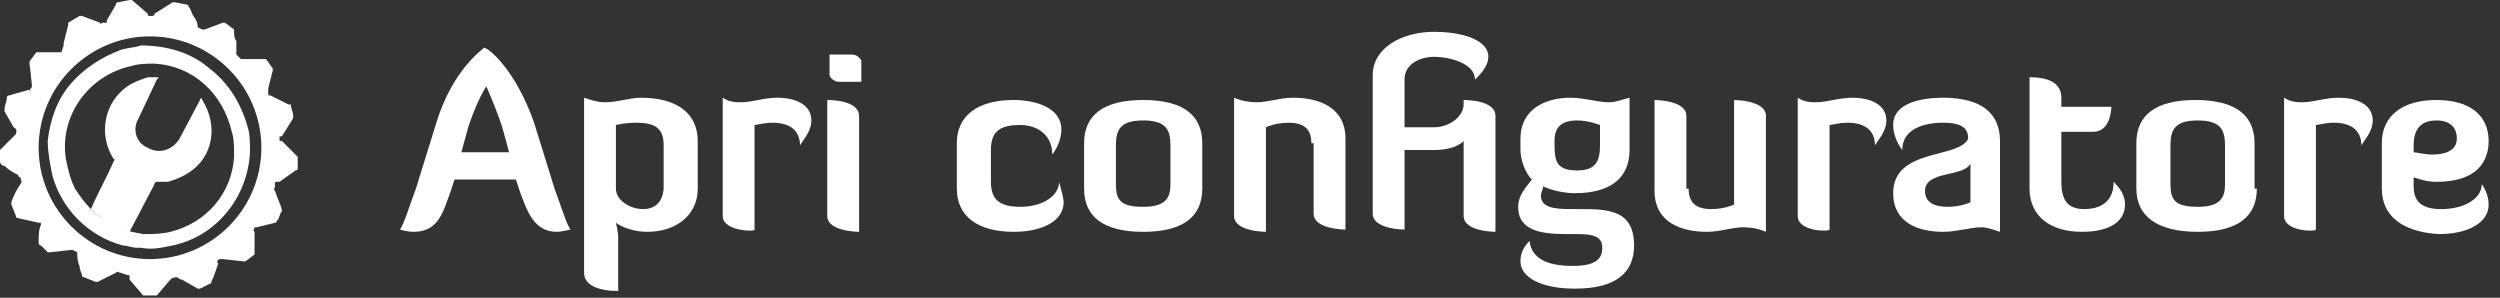 <?xml version="1.0" encoding="utf-8"?>
<!-- Generator: Adobe Illustrator 24.2.0, SVG Export Plug-In . SVG Version: 6.00 Build 0)  -->
<svg version="1.1" id="Ebene_1" xmlns="http://www.w3.org/2000/svg" xmlns:xlink="http://www.w3.org/1999/xlink" x="0px" y="0px"
	 viewBox="0 0 110 13.1" style="enable-background:new 0 0 110 13.1;" xml:space="preserve">
<rect x="0" y="0" width="110" height="13.1" fill="#333333" stroke="none"/>
<style type="text/css">
	.st0{fill:#FFFFFF;}
</style>
<g>
	<g>
		<g id="Ebene_1-2_8_">
			<path class="st0" d="M13.1,6.9L13.1,6.9L13.1,6.9c0,0.1,0,0.3,0,0.5c0,0,0,0.1-0.1,0.1L12.3,8h-0.1c-0.1,0-0.1,0-0.1,0.1
				c0,0,0,0,0,0.1s-0.1,0.1,0,0.2s0,0,0,0c0.1,0.3,0.2,0.5,0.3,0.8v0.1c-0.1,0.1-0.1,0.3-0.2,0.4s0,0.1-0.1,0.1L11.3,10h-0.1
				c0,0,0,0-0.1,0h0.1c0,0.1-0.1,0.1,0,0.2l0,0v0.9v0.1l-0.4,0.3h-0.1l-0.9-0.1H9.7H9.6h0.1c-0.1,0-0.2,0.1-0.1,0.2l0,0
				c-0.1,0.3-0.2,0.6-0.3,0.8c0,0,0,0.1-0.1,0.1l-0.4,0.2H8.7L8,12.3c0,0-0.1,0-0.2-0.1l0,0c-0.1,0-0.2,0-0.3,0.1l0,0L6.9,13H6.3
				l-0.6-0.7c0,0,0,0,0-0.1s0-0.1-0.1-0.1L5.3,12c-0.1,0-0.1-0.1-0.2,0l0,0l-0.8,0.4H4.2l-0.5-0.2c0,0-0.1,0-0.1-0.1
				s-0.1-0.2-0.1-0.4c-0.1-0.2-0.1-0.4-0.1-0.6l0,0L3.2,11c0,0,0,0-0.1,0l0,0l-0.9,0.1H2.1l-0.3-0.3c-0.1,0-0.1-0.1-0.1-0.2
				c0-0.2,0-0.5,0.1-0.7l0,0c0,0,0,0,0-0.1H1.7l0,0L0.8,9.6c0,0-0.1,0-0.1-0.1L0.5,9V8.9c0.1-0.3,0.2-0.5,0.4-0.8
				c0.1-0.1,0-0.2,0-0.3l0,0l0,0c0,0-0.1,0-0.1-0.1C0.6,7.6,0.4,7.5,0.2,7.3C0.1,7.3,0,7.2,0,7.1s0-0.2,0-0.3V6.6L0.6,6l0.1-0.1l0,0
				c0-0.1,0.1-0.2-0.1-0.3l0,0L0.2,4.9V4.8c0-0.2,0.1-0.3,0.1-0.5c0,0,0-0.1,0.1-0.1L1.1,4c0.1,0,0.1-0.1,0.2,0l0,0
				c0-0.1,0.1-0.1,0.1-0.2c0,0,0,0,0-0.1l0,0L1.3,2.8V2.7l0.3-0.4h0.1h0.7c0.1,0,0.2,0,0.3,0l0,0L2.8,2c0,0,0,0,0-0.1l0,0L3,1.1V1
				l0.5-0.3h0.1L4.4,1c0,0,0,0.1,0.1,0h0.2V0.9l0,0C4.8,0.7,5,0.4,5.1,0.2c0,0,0-0.1,0.1-0.1l0,0L5.7,0h0.1l0.7,0.6l0,0
				c0,0.1,0,0.1,0.1,0.1h0.1c0,0,0.1,0,0.1-0.1s0,0,0,0l0.8-0.5h0.1l0.5,0.1c0,0,0.1,0,0.1,0.1c0.1,0.1,0.1,0.2,0.2,0.4
				C8.6,0.8,8.7,1,8.7,1.2l0,0l0.2,0.1c0,0,0,0,0.1,0l0,0L9.8,1h0.1l0.4,0.3c0,0,0,0,0,0.1s0,0.3,0.1,0.4c0,0.2,0,0.4,0,0.6l0,0
				l0.2,0.2c0,0,0,0,0.1,0l0,0h0.9h0.1C11.8,2.7,11.9,2.9,12,3v0.1l-0.2,0.8l0,0V4v0.1c0,0.1,0,0.1,0.1,0.1l0,0l0.8,0.4
				c0,0,0,0,0.1,0c0,0.2,0.1,0.3,0.1,0.5c0,0,0,0,0,0.1L12.4,6h-0.1c0,0.1,0,0.2,0,0.2s0,0,0.1,0l0,0L13.1,6.9z M6.6,11.4
				c2.7,0,4.9-2.2,4.9-4.9S9.3,1.6,6.6,1.6S1.7,3.8,1.7,6.5S3.9,11.4,6.6,11.4L6.6,11.4z"/>
			<path class="st0" d="M6.2,10.9H6c-0.2,0-0.4-0.1-0.6-0.1c-1.5-0.4-2.7-1.6-3.1-3.1c-0.1-0.5-0.2-1-0.2-1.5c0.1-0.9,0.4-1.8,1-2.5
				C3.7,3,4.5,2.5,5.3,2.2C5.6,2.1,5.9,2.1,6.2,2c1.1,0,2.2,0.3,3,1c0.8,0.6,1.4,1.5,1.7,2.6C11,5.9,11,6.3,11,6.7
				c-0.1,2-1.5,3.7-3.4,4.1C7.1,10.9,6.7,11,6.2,10.9 M5.8,10.2l0.5,0.1c0.4,0,0.8,0,1.2-0.1c1.6-0.4,2.7-1.7,2.8-3.3
				c0-0.4,0-0.8-0.1-1.1c-0.4-1.7-1.7-2.9-3.4-3c-0.3,0-0.7,0-1,0.1C3.9,3.3,2.6,5.1,2.9,7C3,7.5,3.1,7.9,3.3,8.3
				C3.5,8.6,3.7,8.9,4,9.2s0.6,0.5,0.9,0.6C5.2,10,5.5,10.1,5.8,10.2L5.8,10.2"/>
			<path class="st0" d="M4,9.2c0.3-0.7,0.7-1.4,1-2.1C5,7.1,5.1,7,5,7l0,0C4.3,5.9,4.6,4.5,5.6,3.8c0.3-0.2,0.6-0.3,0.9-0.4h0.4
				c0.1,0,0.1,0,0,0.1L6.1,5.2C5.8,5.7,6,6.3,6.5,6.5C7,6.8,7.6,6.6,7.9,6.1l0,0l0.9-1.7l0,0c0-0.1,0.1-0.1,0.1,0
				c0.7,1.1,0.5,2.5-0.6,3.2C8,7.8,7.7,7.9,7.4,8C7.2,8,7.1,8,6.9,8c0,0-0.1,0-0.1,0.1l-1.1,2.1C5.5,10.1,5.2,10,4.9,9.9
				C4.6,9.7,4.3,9.5,4,9.2z"/>
		</g>
	</g>
</g>
<g>
	<path class="st0" d="M23.5,5.4l0.9,2.9c0.3,0.8,0.5,1.5,0.7,1.8c0,0-0.4,0.1-0.6,0.1c-1,0-1.3-0.9-1.6-1.7l-0.2-0.6H20l-0.2,0.6
		c-0.3,0.8-0.5,1.7-1.6,1.7c-0.3,0-0.6-0.1-0.6-0.1c0.2-0.3,0.4-1,0.7-1.8l0.9-2.9c0.7-2.3,2-3.2,2.1-3.3
		C21.5,2.1,22.7,3.1,23.5,5.4z M20.6,5.6l-0.3,1.1h2.1l-0.3-1.1c-0.3-0.9-0.7-1.8-0.7-1.8C21.2,4.1,20.9,4.7,20.6,5.6z"/>
	<path class="st0" d="M27.1,12.8c-0.1,0-1.4,0-1.4-0.8V4.3c0.3,0.1,0.6,0.2,0.9,0.2c0.6,0,1.1-0.2,1.6-0.2c1.6,0,2.5,0.7,2.5,1.9
		v2.1c0,1.2-1,1.9-2.2,1.9c-0.9,0-1.4-0.4-1.4-0.4s0.1,0.4,0.1,0.6V12.8z M27.1,8.3c0,0.5,0.6,0.9,1.2,0.9c0.5,0,0.9-0.3,0.9-1V6.4
		c0-0.7-0.3-1-1.2-1c-0.5,0-0.9,0.1-0.9,0.1V8.3z"/>
	<path class="st0" d="M31.8,9.5V4.3c0.3,0.2,0.6,0.2,0.8,0.2c0.5,0,1-0.2,1.6-0.2c0.8,0,1.5,0.3,1.5,1c0,0.5-0.4,0.9-0.5,1.1
		c0-0.7-0.5-1-1.2-1c-0.4,0-0.7,0.1-0.8,0.1v4.6C33.3,10.2,31.8,10.2,31.8,9.5z"/>
	<path class="st0" d="M36.4,4.4c0.1,0,1.4,0,1.4,0.7v5.1c0,0-1.4,0-1.4-0.7V4.4z M36.5,2.4h1c0.2,0,0.4,0.2,0.4,0.3v0.9h-1
		c-0.2,0-0.4-0.2-0.4-0.3V2.4z"/>
	<path class="st0" d="M46.8,8.9c0,0.8-0.9,1.3-2.2,1.3c-1.6,0-2.5-0.7-2.5-1.9v-2c0-1.2,0.9-1.9,2.5-1.9c0.9,0,2.1,0.3,2.1,1.3
		c0,0.3-0.1,0.7-0.4,1.1c0-0.9-0.7-1.3-1.4-1.3c-0.8,0-1.3,0.2-1.3,1.1V8c0,0.8,0.4,1.1,1.3,1.1c1,0,1.7-0.5,1.7-1.1
		C46.7,8.4,46.8,8.7,46.8,8.9z"/>
	<path class="st0" d="M52.9,8.3c0,1.2-0.8,1.9-2.6,1.9c-1.8,0-2.6-0.7-2.6-1.9v-2c0-1.2,0.8-1.9,2.6-1.9c1.8,0,2.6,0.7,2.6,1.9V8.3z
		 M51.5,6.4c0-0.7-0.2-1.1-1.2-1.1c-1,0-1.2,0.4-1.2,1.1v1.7c0,0.7,0.2,1,1.2,1c1,0,1.2-0.4,1.2-1V6.4z"/>
	<path class="st0" d="M57.7,6.3c0-0.6-0.3-0.9-1-0.9c-0.6,0-1,0.2-1,0.2v4.6c0,0-1.4,0-1.4-0.7V4.3c0,0,0.4,0.2,1,0.2
		c0.5,0,1-0.2,1.6-0.2c1.1,0,2.3,0.4,2.3,1.8v4c0,0-1.4,0-1.4-0.7V6.3z"/>
	<path class="st0" d="M61.8,6.6v3.5c0,0-1.4,0-1.4-0.7V3.3c0-1.2,1.3-1.9,2.7-1.9c1.9,0,3.2,0.8,1.8,2.1c0-0.7-1.1-1-1.8-1
		c-0.6,0-1.3,0.3-1.3,1v2.1h1.3c0.7,0,1.3-0.5,1.3-1V4.4c0.1,0,1.4,0,1.4,0.7v5.1c0,0-1.4,0-1.4-0.7V6.2c0,0-0.3,0.4-1.3,0.4H61.8z"
		/>
	<path class="st0" d="M67.4,7.9c-0.3-0.3-0.5-0.9-0.5-1.3V6.1c0-1.3,1.1-1.8,2.2-1.8c0.6,0,1.2,0.2,1.7,0.2c0.3,0,0.5-0.1,0.9-0.2
		v2.3c0,1.2-0.8,1.9-2.4,1.9c-0.8,0-1.4-0.3-1.4-0.3c0,0.1-0.1,0.3-0.1,0.4c0,0.5,0.5,0.6,1.3,0.6h0.4c1.2,0,2.4,0,2.4,1.6
		c0,1.2-0.8,1.9-2.6,1.9c-1.5,0-2.4-0.5-2.4-1.2c0-0.3,0.1-0.6,0.4-0.9c0.1,0.9,1,1.1,1.9,1.1c1,0,1.3-0.3,1.3-0.8
		c0-0.5-0.4-0.6-1.1-0.6H69c-1.1,0-2.2-0.1-2.2-1.2C66.8,8.6,67.1,8.3,67.4,7.9z M69.4,7.5c0.8,0,1-0.4,1-1.1V5.5c0,0-0.5-0.2-1-0.2
		c-0.7,0-1,0.3-1,0.9v0.2C68.4,7.1,68.5,7.5,69.4,7.5z"/>
	<path class="st0" d="M74.3,8.3c0,0.6,0.3,0.9,1,0.9c0.6,0,1-0.2,1-0.2V4.4c0,0,1.4,0,1.4,0.7v5.1c0,0-0.4-0.2-1-0.2
		c-0.5,0-1,0.2-1.6,0.2c-1.1,0-2.3-0.4-2.3-1.8v-4c0,0,1.4,0,1.4,0.7V8.3z"/>
	<path class="st0" d="M79.1,9.5V4.3c0.3,0.2,0.6,0.2,0.8,0.2c0.5,0,1-0.2,1.6-0.2c0.8,0,1.5,0.3,1.5,1c0,0.5-0.4,0.9-0.5,1.1
		c0-0.7-0.5-1-1.2-1c-0.4,0-0.7,0.1-0.8,0.1v4.6C80.5,10.2,79.1,10.2,79.1,9.5z"/>
	<path class="st0" d="M86.6,6.1c0-0.4-0.2-0.7-1.1-0.7c-0.9,0-1.8,0.3-1.8,1.2c-0.3-0.4-0.4-0.8-0.4-1.1c0-1,1.3-1.2,2.2-1.2
		C87.2,4.3,88,5,88,6.2v4c-0.3-0.1-0.6-0.2-0.8-0.2c-0.5,0-1.1,0.2-1.7,0.2c-1.1,0-2.2-0.4-2.2-1.7C83.3,6.5,86.2,7,86.6,6.1z
		 M86.7,7.2c-0.3,0.6-2,0.3-2,1.2c0,0.5,0.4,0.7,1,0.7c0.6,0,1-0.2,1-0.2V7.2z"/>
	<path class="st0" d="M89.3,3.4c0.3,0,1.4,0,1.4,0.9v0.4h2.2c0,0,0,1.1-0.8,1.1h-1.4V8c0,0.7,0.2,1.2,1,1.2C92.4,9.2,93,8.9,93,8
		c0.3,0.3,0.5,0.6,0.5,1c0,0.7-0.6,1.2-1.9,1.2c-1.4,0-2.3-0.7-2.3-1.9V3.4z"/>
	<path class="st0" d="M99.3,8.3c0,1.2-0.8,1.9-2.6,1.9S94,9.5,94,8.3v-2c0-1.2,0.8-1.9,2.6-1.9s2.6,0.7,2.6,1.9V8.3z M97.9,6.4
		c0-0.7-0.2-1.1-1.2-1.1s-1.2,0.4-1.2,1.1v1.7c0,0.7,0.2,1,1.2,1s1.2-0.4,1.2-1V6.4z"/>
	<path class="st0" d="M100.5,9.5V4.3c0.3,0.2,0.6,0.2,0.8,0.2c0.5,0,1-0.2,1.6-0.2c0.8,0,1.5,0.3,1.5,1c0,0.5-0.4,0.9-0.5,1.1
		c0-0.7-0.5-1-1.2-1c-0.4,0-0.7,0.1-0.8,0.1v4.6C101.9,10.2,100.5,10.2,100.5,9.5z"/>
	<path class="st0" d="M104.8,8.3v-2c0-1.2,0.9-1.9,2.4-1.9s2.3,0.7,2.3,1.8c0,0.9-0.5,1.8-2.3,1.8c-0.4,0-0.7-0.1-1-0.2v0.4
		c0,0.7,0.4,1,1.2,1c1.1,0,1.8-0.5,1.8-1.1c0.2,0.3,0.3,0.6,0.3,0.9c0,0.8-0.9,1.3-2.2,1.3C105.7,10.2,104.8,9.5,104.8,8.3z
		 M106.2,6.7c0.1,0,0.5,0.1,0.8,0.1c0.8,0,1.1-0.3,1.1-0.7c0-0.5-0.3-0.8-0.9-0.8c-0.7,0-1,0.4-1,1.1V6.7z"/>
</g>
</svg>
